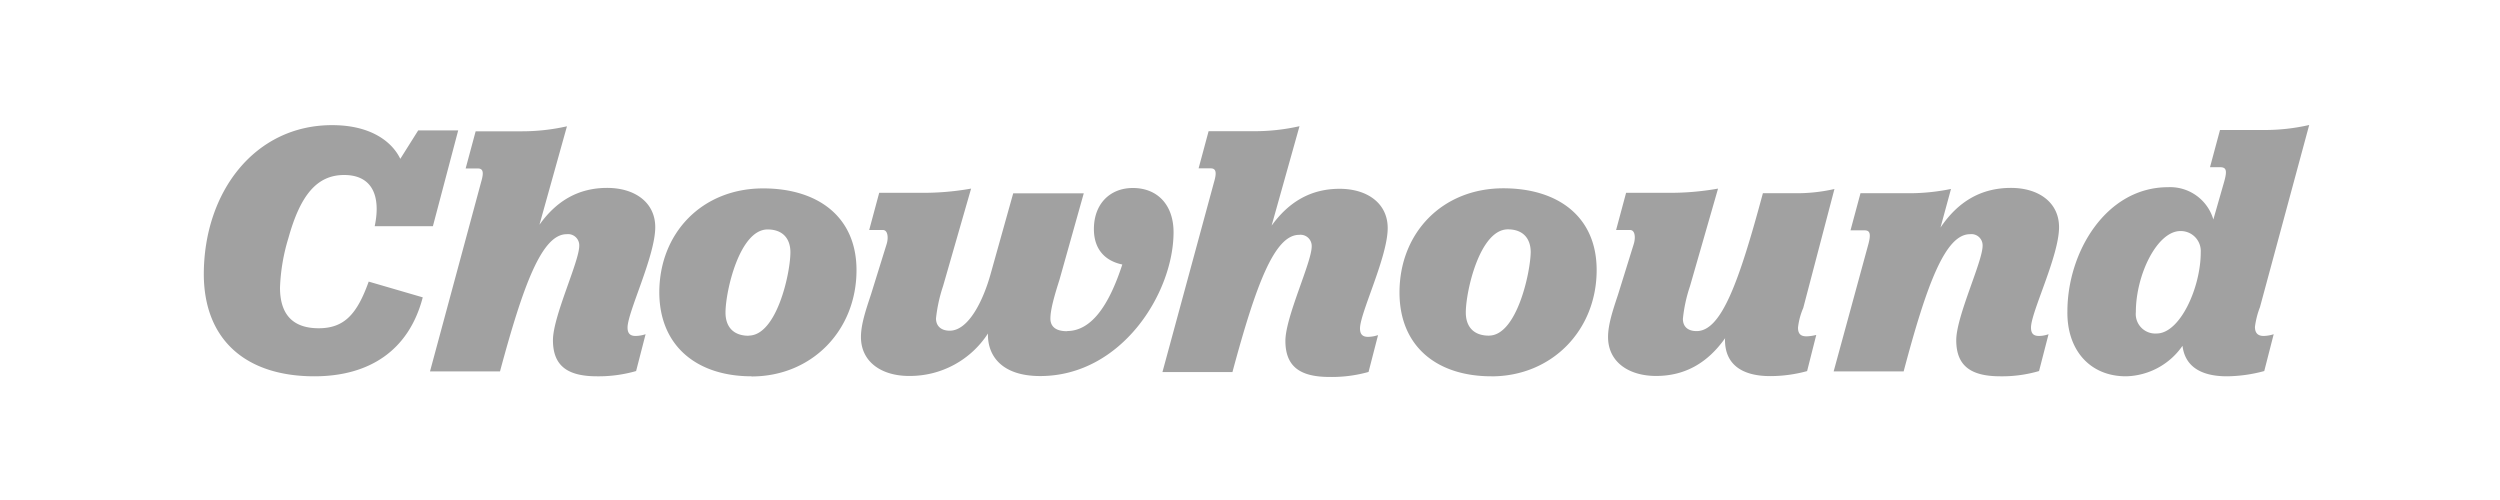 <svg xmlns="http://www.w3.org/2000/svg" id="Layer_1" data-name="Layer 1" width="500" height="100" viewBox="0 0 500 100"><defs><style>.cls-1{fill:#a1a1a1;}</style></defs><g id="chowhound"><path class="cls-1" d="M62.87,75.26c10.8,0,18.87-5,21.68-15.79L73.74,56.32c-2.31,6.45-4.84,9.33-10,9.33S56,62.91,56,57.51a38.44,38.44,0,0,1,1.68-9.89C60.06,39.06,63.36,35,68.83,35c5.68,0,7.37,4.28,6.11,10.24H86.58l5.06-19.16h-8l-3.58,5.69c-1.69-3.51-6-6.74-13.61-6.74C51,25,40.76,38.35,40.76,54.91,40.83,68.11,49.32,75.26,62.87,75.26Zm50.52-50a40.8,40.8,0,0,1-9.26,1h-9l-2,7.43h2.39c1.05,0,1.33.63.7,2.74L86,74.28h14c4.7-17.47,8.42-27.44,13.33-27.44a2.24,2.24,0,0,1,2.52,2.32c0,3.16-5.26,14.1-5.26,18.88,0,5.33,3.16,7.22,8.84,7.22a27.13,27.13,0,0,0,7.79-1.05l1.9-7.37a6.55,6.55,0,0,1-2,.35c-1,0-1.61-.42-1.61-1.68,0-3.09,5.54-14.31,5.54-20.07,0-5-4.14-7.86-9.61-7.86-5.69,0-10.11,2.53-13.55,7.37Zm36.34,41.89c-3.15,0-4.63-1.89-4.63-4.63,0-4.28,2.81-16.63,8.42-16.63,3.09,0,4.56,1.9,4.56,4.56C158.08,54.63,155.35,67.12,149.73,67.12Zm.57,8.14c12.06,0,21-9.19,21-21.26,0-10.73-7.79-16.35-18.67-16.35-12.21,0-20.77,8.91-20.77,20.84C131.91,69.3,139.49,75.26,150.3,75.26Zm63.08-9.05c-2.32,0-3.3-1-3.3-2.53,0-1.82.84-4.7,1.82-7.78l4.85-17.26H202.64L198.15,54.7c-1.47,5.34-4.42,11.44-8.21,11.44-1.61,0-2.74-.84-2.74-2.46a30.35,30.35,0,0,1,1.41-6.45l5.61-19.51a54.62,54.62,0,0,1-10.31.84h-8.07l-2,7.44h2.74c1,0,1.12,1.55.77,2.74l-3.16,10.17c-1.05,3.16-2,6-2,8.49,0,5,4.14,7.79,9.61,7.79a18.58,18.58,0,0,0,15.79-8.49V67c0,4.14,2.74,8.21,10.45,8.21,16.28,0,26.67-16.63,26.67-28.77,0-5.4-3.16-8.84-8.14-8.84-4.56,0-7.79,3.16-7.79,8.21,0,4.14,2.32,6.39,5.68,7.09C221.66,61.51,218.08,66.21,213.38,66.21Zm46.52-41a40.73,40.73,0,0,1-9.26,1h-8.92l-2,7.43h2.39c1,0,1.33.63.7,2.74l-10.32,38h14c4.7-17.47,8.42-27.44,13.33-27.44a2.24,2.24,0,0,1,2.52,2.32c0,3.16-5.26,14.1-5.26,18.88,0,5.33,3.16,7.22,8.84,7.22a27.08,27.08,0,0,0,7.79-1l1.9-7.37a6.55,6.55,0,0,1-2,.35c-1,0-1.61-.42-1.61-1.68,0-3.09,5.54-14.31,5.54-20.07,0-5-4.14-7.86-9.61-7.86-5.69,0-10.11,2.53-13.61,7.37Zm37.89,41.89c-3.16,0-4.63-1.89-4.63-4.63,0-4.28,2.8-16.63,8.42-16.63,3.09,0,4.56,1.9,4.56,4.56C306.07,54.63,303.33,67.12,297.79,67.12Zm.49,8.14c12.07,0,21.05-9.19,21.05-21.26,0-10.73-7.79-16.35-18.66-16.35-12.21,0-20.77,8.91-20.77,20.84C279.9,69.3,287.4,75.26,298.28,75.26ZM345,68c0,4.7,3.16,7.22,9.05,7.22a27.91,27.91,0,0,0,7.37-1l1.83-7.23a9.7,9.7,0,0,1-1.9.28c-1.05,0-1.75-.35-1.75-1.75a13.7,13.7,0,0,1,1.05-3.93l6.24-23.79a33.8,33.8,0,0,1-8.21.84h-6.1c-4.84,18-8.35,27.58-13.26,27.58-1.69,0-2.74-.84-2.74-2.46A29.74,29.74,0,0,1,338,57.23l5.61-19.51a54.82,54.82,0,0,1-10.32.84h-8.07l-2,7.44H326c1.05,0,1.12,1.55.77,2.74l-3.16,10.17c-1.05,3.16-2,6-2,8.49,0,5,4.14,7.79,9.61,7.79,5.75,0,10.31-2.59,13.82-7.58A1.26,1.26,0,0,0,345,68ZM390.2,37.79a41.52,41.52,0,0,1-9.19.85H372.1l-2,7.43h2.81c1.05,0,1.33.63.77,2.74l-6.95,25.47h14c4.63-17.47,8.35-27.44,13.26-27.44a2.24,2.24,0,0,1,2.53,2.32c0,3.16-5.27,14.1-5.27,18.88,0,5.33,3.16,7.22,8.84,7.22a26.29,26.29,0,0,0,7.72-1.05l1.9-7.37a5.72,5.72,0,0,1-1.9.35c-1.05,0-1.61-.42-1.61-1.68,0-3.09,5.61-14.31,5.61-20.07,0-5-4.14-7.86-9.61-7.86-6,0-10.6,2.74-14.1,7.93Zm35,37.47a14.12,14.12,0,0,0,11.3-6.1c.49,4,3.51,6.1,8.91,6.1a29.37,29.37,0,0,0,7.44-1.05l1.89-7.37a6.82,6.82,0,0,1-2,.35c-1,0-1.75-.42-1.75-1.82a16.55,16.55,0,0,1,1-3.93L461.84,25a40.06,40.06,0,0,1-9.19,1H444l-2,7.44h2c1.26,0,1.47.63.84,2.88l-2.17,7.58a9,9,0,0,0-9.06-6.46c-12.42,0-20.13,13-20.13,24.84C413.36,69.86,417.85,75.26,425.21,75.26Zm6.11-8.56a3.9,3.9,0,0,1-4.14-4.28c0-7.51,4.28-16.21,8.91-16.21a4,4,0,0,1,4.07,4.21C440.16,57.51,436,66.7,431.32,66.7Z"></path></g></svg>